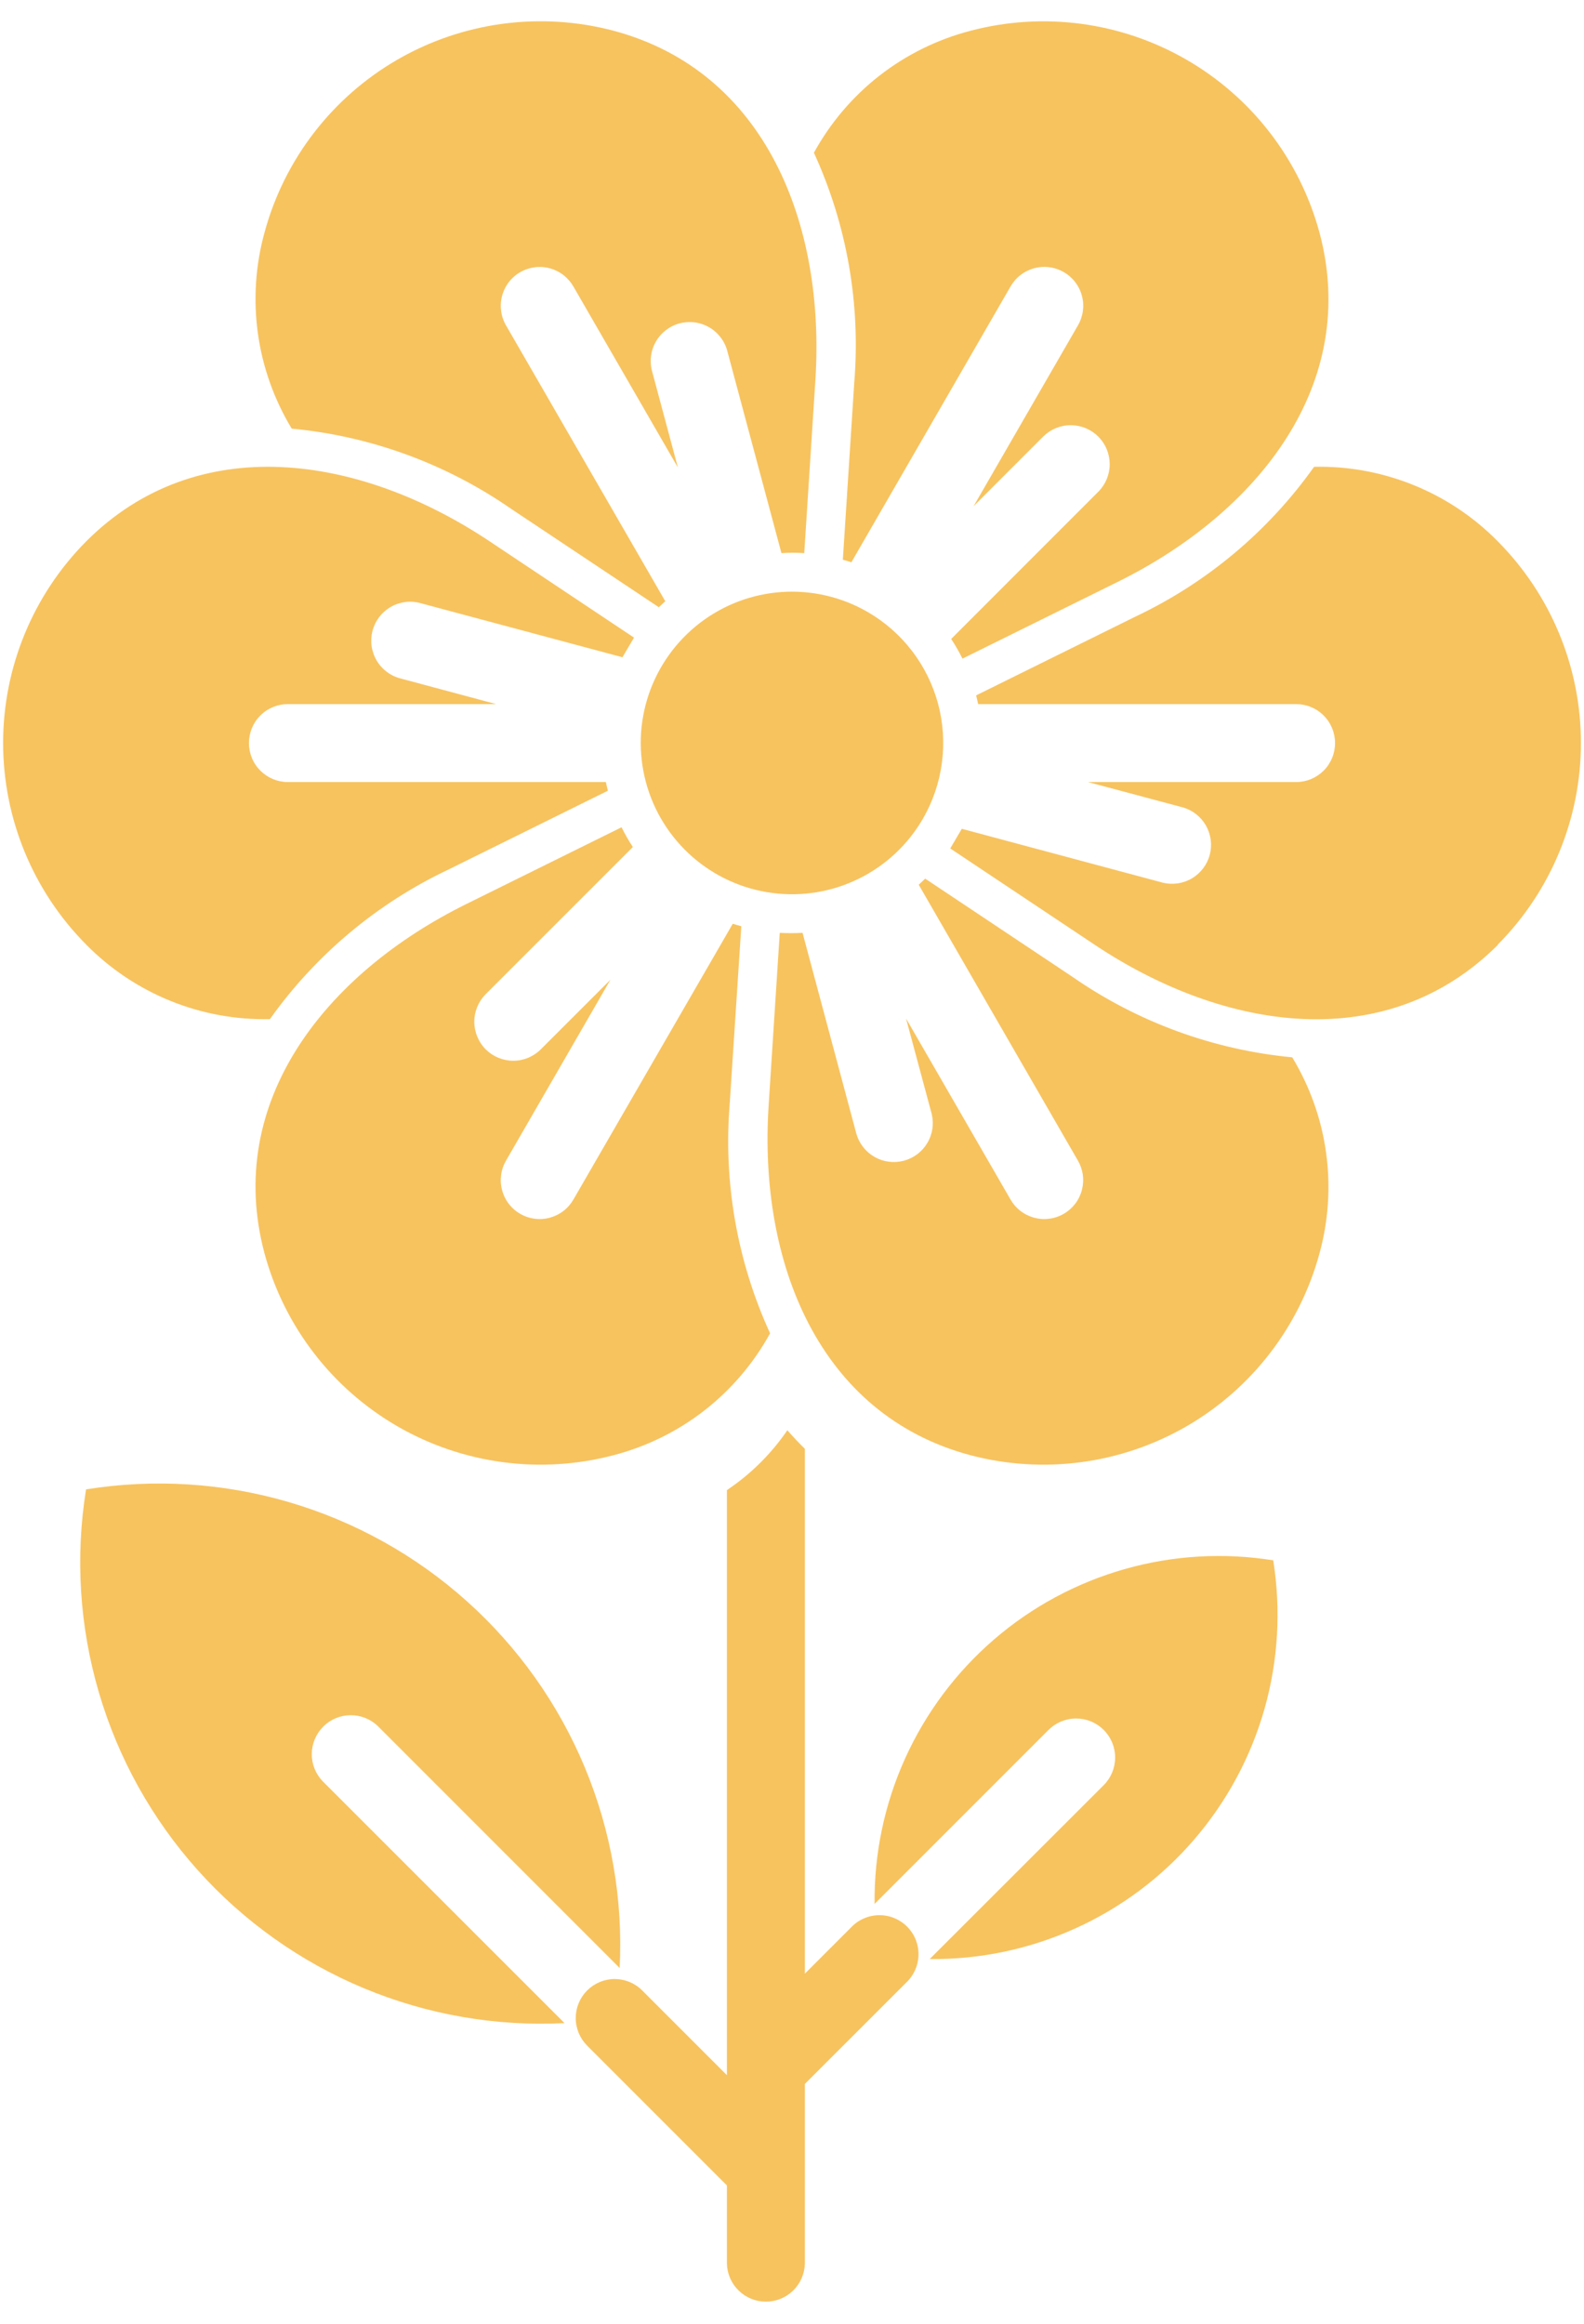 <svg width="30" height="44" viewBox="0 0 30 44" fill="none" xmlns="http://www.w3.org/2000/svg">
<path fill-rule="evenodd" clip-rule="evenodd" d="M18.376 27.553C15.507 26.785 14.366 23.905 14.557 20.938L14.768 17.663C14.912 17.671 15.056 17.671 15.2 17.663L16.221 21.473C16.275 21.658 16.4 21.814 16.567 21.908C16.735 22.003 16.933 22.027 17.119 21.978C17.305 21.928 17.465 21.808 17.563 21.642C17.662 21.477 17.691 21.279 17.646 21.092L17.16 19.285L19.135 22.706C19.183 22.791 19.247 22.866 19.324 22.926C19.401 22.986 19.489 23.03 19.583 23.056C19.677 23.082 19.775 23.089 19.872 23.076C19.969 23.064 20.063 23.032 20.147 22.983C20.232 22.934 20.305 22.869 20.365 22.791C20.424 22.713 20.467 22.624 20.491 22.53C20.515 22.435 20.521 22.337 20.507 22.24C20.493 22.143 20.46 22.051 20.41 21.967L17.4 16.752C17.441 16.715 17.482 16.677 17.523 16.637L20.319 18.501C21.551 19.355 22.982 19.878 24.474 20.02C24.808 20.571 25.027 21.185 25.115 21.824C25.204 22.462 25.161 23.113 24.99 23.734C24.615 25.115 23.709 26.292 22.47 27.008C21.231 27.723 19.759 27.919 18.376 27.553ZM11.116 38.729L13.767 41.38V42.861C13.772 43.054 13.852 43.237 13.99 43.371C14.128 43.506 14.313 43.581 14.506 43.581C14.699 43.581 14.884 43.506 15.022 43.371C15.159 43.237 15.239 43.054 15.244 42.861V39.458L17.168 37.535C17.239 37.467 17.296 37.385 17.335 37.295C17.374 37.205 17.395 37.108 17.396 37.009C17.397 36.911 17.378 36.813 17.341 36.722C17.304 36.631 17.249 36.549 17.179 36.479C17.11 36.41 17.027 36.355 16.936 36.318C16.845 36.28 16.747 36.262 16.649 36.263C16.551 36.264 16.454 36.284 16.364 36.324C16.273 36.362 16.192 36.419 16.124 36.49L15.244 37.37V27.433C15.129 27.32 15.018 27.203 14.912 27.081C14.606 27.529 14.218 27.913 13.767 28.215V39.292L12.16 37.685C12.022 37.548 11.834 37.472 11.639 37.472C11.445 37.473 11.258 37.551 11.12 37.689C10.982 37.827 10.905 38.013 10.904 38.208C10.903 38.403 10.98 38.59 11.116 38.729ZM24.114 29.544C24.264 30.482 24.208 31.44 23.95 32.354C23.691 33.267 23.236 34.112 22.616 34.832C21.997 35.551 21.227 36.126 20.362 36.516C19.497 36.907 18.558 37.104 17.608 37.094L20.904 33.801C20.973 33.732 21.027 33.65 21.064 33.561C21.101 33.471 21.12 33.375 21.12 33.278C21.12 33.181 21.101 33.085 21.064 32.995C21.026 32.905 20.972 32.824 20.903 32.755C20.834 32.687 20.753 32.632 20.663 32.595C20.573 32.558 20.477 32.539 20.38 32.539C20.283 32.539 20.187 32.559 20.097 32.596C20.008 32.633 19.926 32.688 19.858 32.756L16.564 36.05C16.554 35.1 16.751 34.161 17.142 33.296C17.533 32.431 18.108 31.662 18.827 31.042C19.546 30.422 20.392 29.968 21.305 29.709C22.218 29.45 23.177 29.394 24.114 29.544ZM1.63 28.201C2.915 27.994 4.229 28.077 5.478 28.444C6.726 28.811 7.877 29.452 8.845 30.321C9.814 31.19 10.576 32.264 11.076 33.465C11.576 34.666 11.802 35.964 11.736 37.263L7.155 32.682C7.016 32.548 6.83 32.475 6.636 32.477C6.443 32.479 6.258 32.556 6.122 32.693C5.985 32.83 5.907 33.014 5.905 33.208C5.903 33.401 5.977 33.587 6.111 33.727L10.692 38.307C9.392 38.373 8.094 38.148 6.893 37.647C5.692 37.147 4.618 36.384 3.749 35.415C2.88 34.446 2.239 33.295 1.873 32.047C1.506 30.798 1.423 29.483 1.63 28.199V28.201ZM16.432 11.587C15.942 11.304 15.378 11.172 14.813 11.209C14.247 11.246 13.706 11.45 13.256 11.795C12.807 12.14 12.469 12.611 12.287 13.147C12.105 13.684 12.086 14.262 12.233 14.809C12.379 15.357 12.685 15.848 13.111 16.222C13.537 16.595 14.064 16.834 14.626 16.908C15.188 16.982 15.759 16.888 16.267 16.637C16.775 16.387 17.197 15.991 17.481 15.5C17.86 14.842 17.963 14.06 17.767 13.327C17.57 12.593 17.09 11.967 16.432 11.587ZM28.366 17.887C29.375 16.872 29.942 15.499 29.942 14.068C29.942 12.637 29.375 11.264 28.366 10.249C27.913 9.789 27.371 9.427 26.773 9.185C26.175 8.942 25.533 8.824 24.888 8.839C24.02 10.061 22.853 11.039 21.497 11.679L18.487 13.167C18.501 13.222 18.514 13.276 18.525 13.332H24.547C24.644 13.332 24.74 13.351 24.83 13.388C24.919 13.425 25.001 13.479 25.069 13.548C25.138 13.616 25.192 13.698 25.229 13.787C25.266 13.877 25.285 13.973 25.285 14.07C25.285 14.167 25.266 14.263 25.229 14.352C25.192 14.442 25.138 14.523 25.069 14.592C25.001 14.66 24.919 14.715 24.83 14.752C24.74 14.789 24.644 14.808 24.547 14.808H20.605L22.407 15.289C22.591 15.343 22.747 15.467 22.842 15.635C22.936 15.803 22.961 16.001 22.912 16.187C22.862 16.373 22.741 16.532 22.576 16.631C22.41 16.729 22.213 16.759 22.026 16.714L18.216 15.693L17.997 16.065L20.733 17.889C23.205 19.537 26.27 19.989 28.371 17.889L28.366 17.887ZM24.99 4.402C25.758 7.271 23.834 9.7 21.171 11.017L18.229 12.471C18.165 12.343 18.093 12.218 18.015 12.098L20.805 9.307C20.942 9.168 21.018 8.981 21.017 8.786C21.016 8.592 20.939 8.405 20.801 8.267C20.663 8.129 20.476 8.052 20.282 8.051C20.087 8.05 19.899 8.127 19.761 8.263L18.439 9.585L20.411 6.169C20.461 6.085 20.494 5.992 20.508 5.896C20.522 5.799 20.517 5.7 20.492 5.606C20.468 5.511 20.425 5.423 20.366 5.345C20.307 5.267 20.233 5.202 20.148 5.153C20.064 5.104 19.971 5.072 19.874 5.06C19.777 5.047 19.678 5.054 19.584 5.08C19.49 5.106 19.402 5.15 19.325 5.21C19.248 5.27 19.184 5.345 19.136 5.43L16.125 10.646C16.071 10.629 16.017 10.612 15.963 10.598L16.179 7.245C16.302 5.752 16.039 4.253 15.415 2.892C15.726 2.326 16.148 1.829 16.657 1.432C17.166 1.036 17.751 0.747 18.376 0.584C19.759 0.218 21.231 0.414 22.471 1.13C23.71 1.845 24.616 3.022 24.99 4.403V4.402ZM11.624 0.583C14.494 1.351 15.634 4.233 15.443 7.198L15.232 10.473C15.088 10.464 14.944 10.464 14.8 10.473L13.779 6.663C13.756 6.567 13.714 6.477 13.655 6.398C13.597 6.319 13.524 6.252 13.439 6.202C13.354 6.151 13.261 6.119 13.163 6.105C13.066 6.092 12.966 6.098 12.871 6.123C12.776 6.148 12.687 6.193 12.61 6.253C12.532 6.313 12.467 6.388 12.419 6.474C12.37 6.56 12.34 6.655 12.329 6.752C12.318 6.85 12.326 6.949 12.354 7.044L12.839 8.852L10.864 5.432C10.816 5.347 10.752 5.272 10.675 5.211C10.598 5.151 10.51 5.107 10.416 5.081C10.322 5.055 10.223 5.048 10.126 5.061C10.03 5.074 9.936 5.105 9.852 5.154C9.767 5.203 9.693 5.268 9.634 5.346C9.575 5.424 9.532 5.513 9.508 5.607C9.483 5.702 9.478 5.8 9.492 5.897C9.506 5.994 9.539 6.087 9.589 6.17L12.6 11.384C12.559 11.421 12.518 11.459 12.478 11.498L9.681 9.635C8.449 8.78 7.018 8.257 5.525 8.116C5.191 7.564 4.973 6.951 4.884 6.312C4.796 5.673 4.838 5.023 5.01 4.402C5.384 3.02 6.29 1.844 7.529 1.128C8.769 0.413 10.241 0.217 11.624 0.583ZM1.634 10.249C3.734 8.149 6.8 8.601 9.272 10.249L12.008 12.073L11.789 12.445L7.977 11.424C7.882 11.396 7.783 11.387 7.686 11.398C7.588 11.41 7.493 11.44 7.407 11.488C7.322 11.537 7.246 11.601 7.186 11.679C7.126 11.757 7.082 11.846 7.056 11.941C7.031 12.036 7.025 12.135 7.038 12.233C7.052 12.33 7.085 12.424 7.135 12.509C7.185 12.593 7.252 12.667 7.331 12.725C7.41 12.784 7.5 12.826 7.596 12.849L9.397 13.332H5.453C5.356 13.332 5.26 13.351 5.17 13.388C5.081 13.425 4.999 13.479 4.931 13.548C4.862 13.616 4.808 13.698 4.771 13.787C4.734 13.877 4.715 13.973 4.715 14.07C4.715 14.167 4.734 14.263 4.771 14.352C4.808 14.442 4.862 14.523 4.931 14.592C4.999 14.66 5.081 14.715 5.17 14.752C5.26 14.789 5.356 14.808 5.453 14.808H11.475C11.486 14.863 11.499 14.918 11.513 14.972L8.503 16.46C7.148 17.099 5.98 18.076 5.112 19.297C4.467 19.311 3.825 19.194 3.227 18.951C2.629 18.709 2.087 18.346 1.634 17.887C0.625 16.872 0.059 15.499 0.059 14.068C0.059 12.637 0.625 11.264 1.634 10.249ZM5.01 23.734C5.384 25.115 6.29 26.292 7.529 27.008C8.769 27.723 10.241 27.919 11.624 27.553C12.249 27.39 12.834 27.102 13.343 26.705C13.852 26.308 14.274 25.812 14.585 25.246C13.961 23.884 13.698 22.385 13.821 20.892L14.04 17.539C13.986 17.524 13.932 17.507 13.878 17.491L10.864 22.706C10.816 22.791 10.752 22.866 10.675 22.926C10.598 22.986 10.51 23.03 10.416 23.056C10.322 23.082 10.223 23.089 10.126 23.076C10.03 23.064 9.936 23.032 9.852 22.983C9.767 22.934 9.693 22.869 9.634 22.791C9.575 22.713 9.532 22.624 9.508 22.53C9.483 22.435 9.478 22.337 9.492 22.24C9.506 22.143 9.539 22.051 9.589 21.967L11.561 18.551L10.239 19.872C10.101 20.009 9.913 20.086 9.719 20.085C9.524 20.084 9.337 20.006 9.199 19.869C9.062 19.731 8.984 19.544 8.983 19.349C8.982 19.155 9.059 18.967 9.195 18.828L11.986 16.038C11.907 15.918 11.835 15.793 11.772 15.664L8.829 17.119C6.166 18.436 4.241 20.863 5.01 23.734Z" fill="#F7C35F"/>
</svg>
